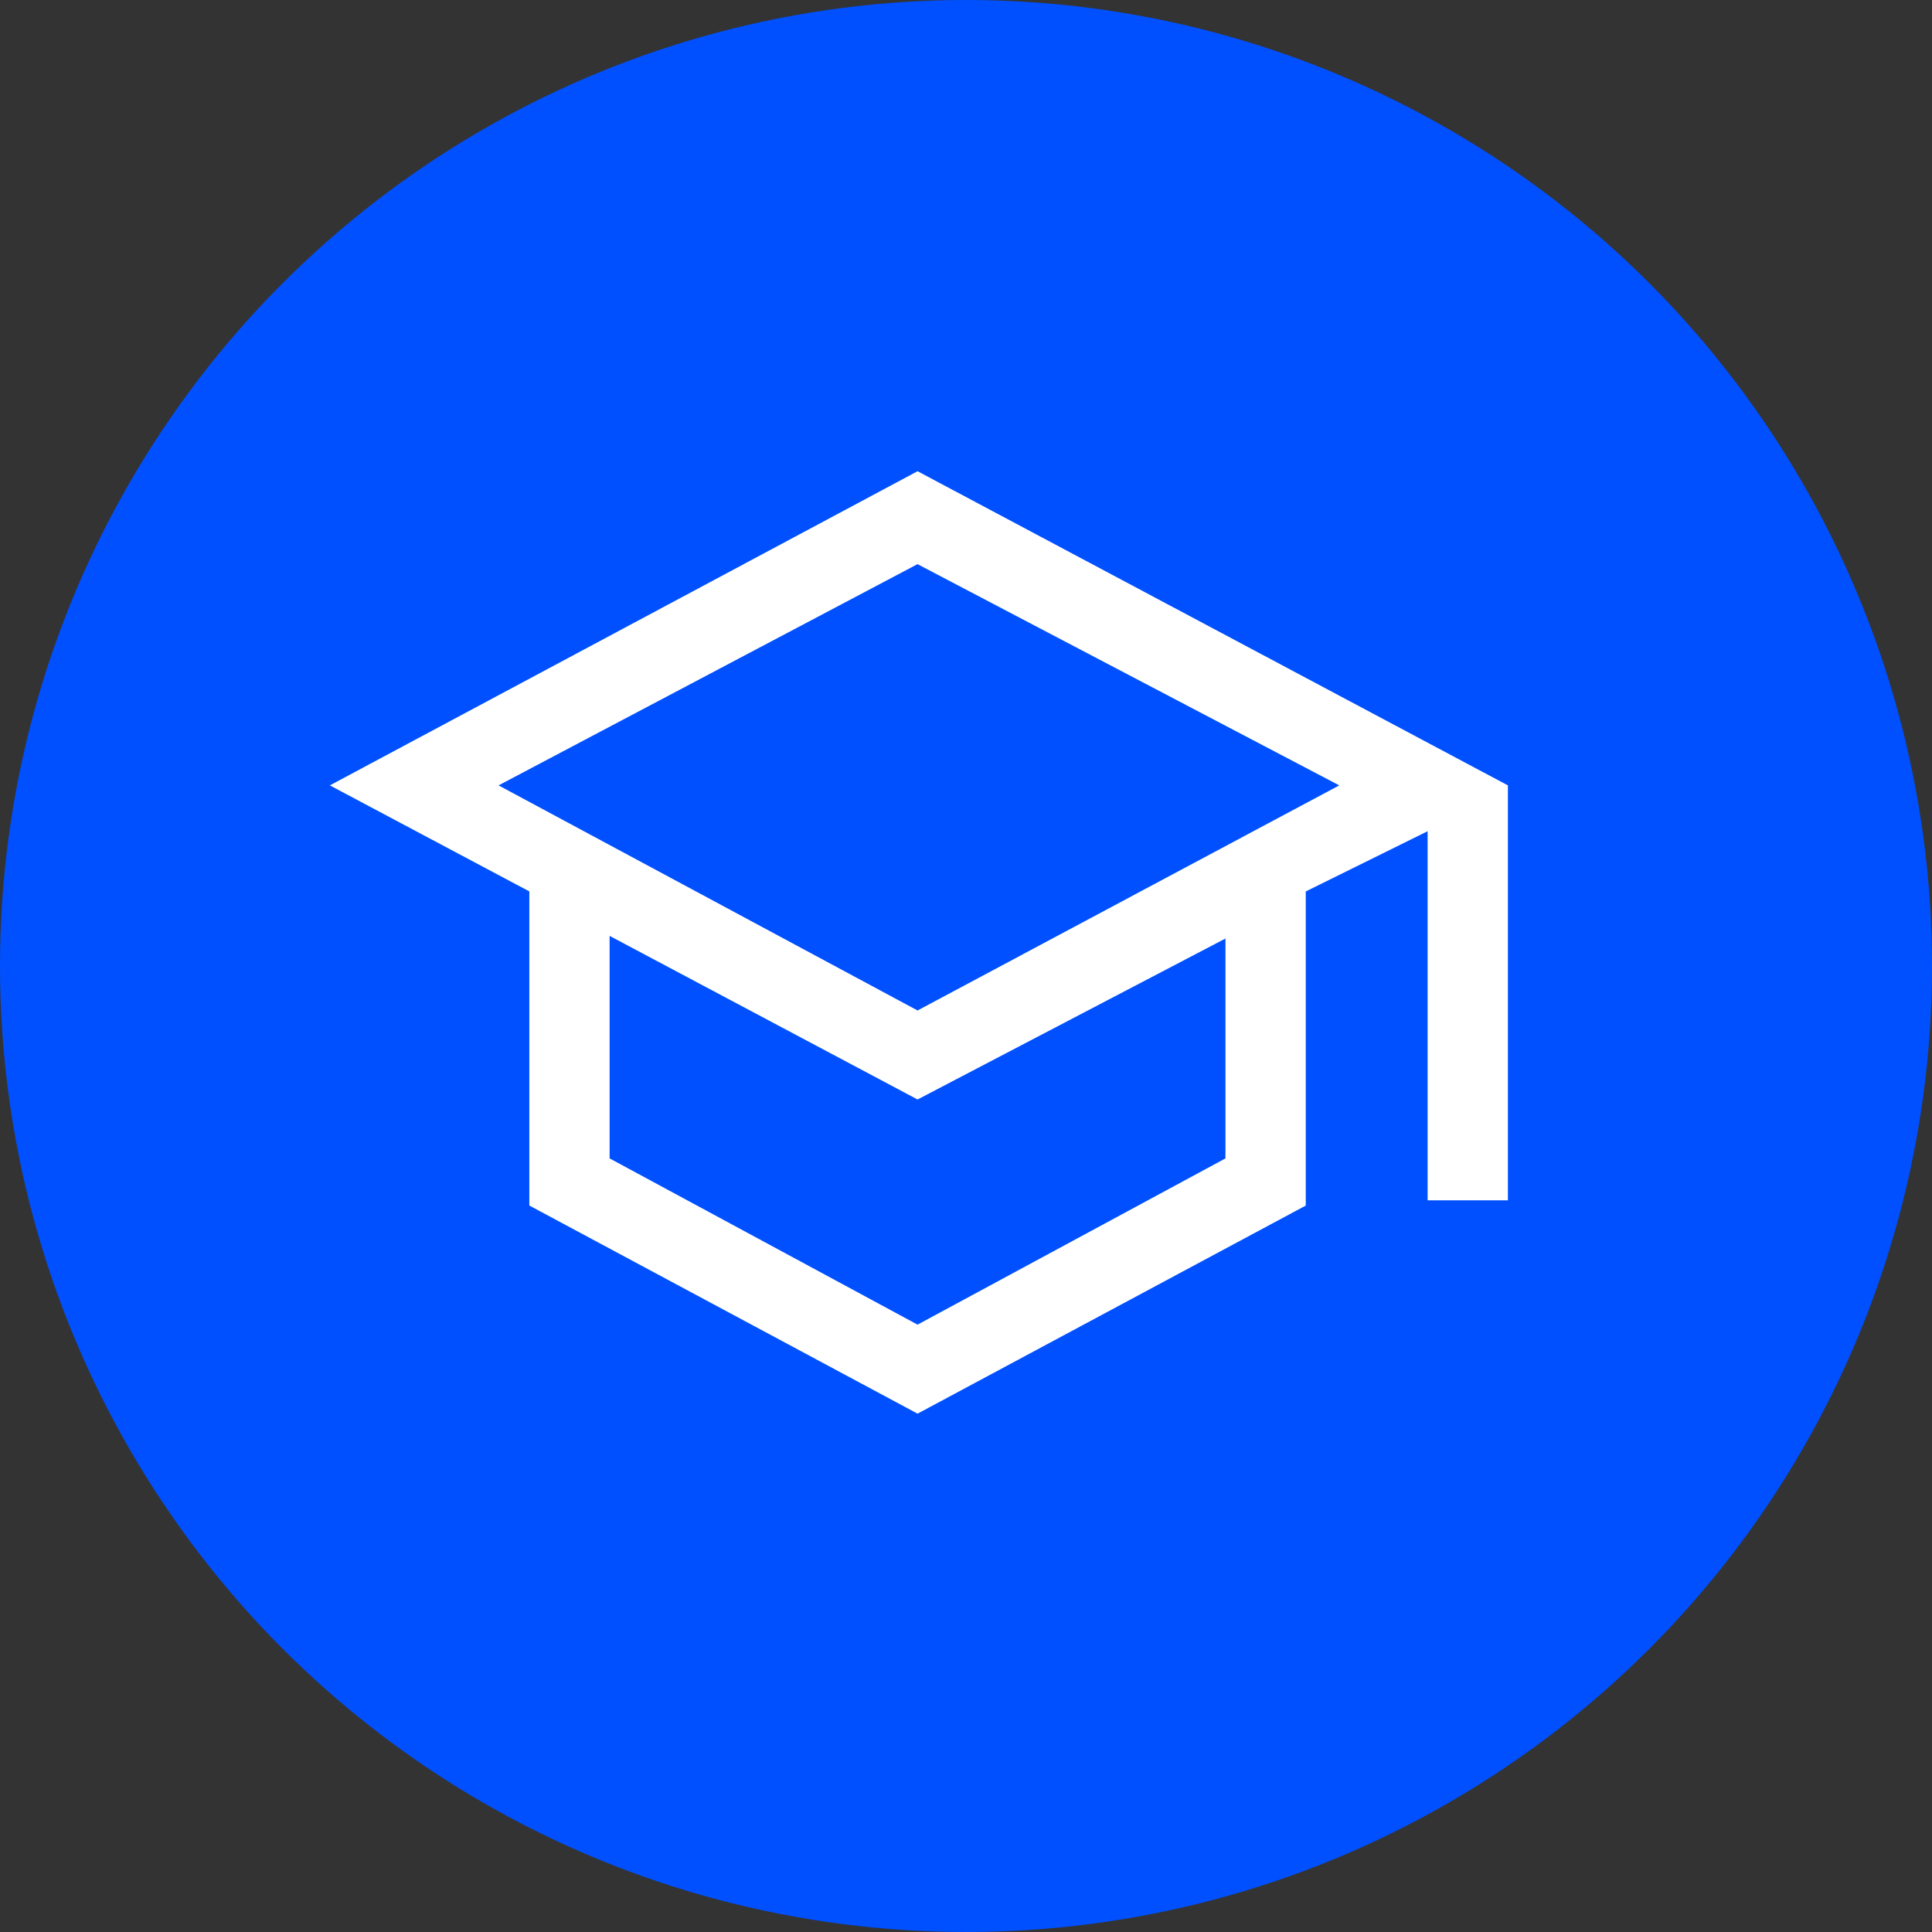 <svg xmlns="http://www.w3.org/2000/svg" width="41" height="41" fill="none" viewBox="0 0 41 41"><rect x="0" y="0" width="41" height="41" fill="#333333" stroke="none"/><circle cx="20.5" cy="20.5" r="20.5" fill="#0050FF"/><path fill="#fff" d="m19.472 30-8.239-4.417v-6.666L7 16.667 19.472 10 32 16.667v8.805h-1.704V17.64l-2.586 1.278v6.666zm0-8.556 8.949-4.777-8.95-4.695-8.891 4.695zm0 6.667 6.534-3.528v-4.666l-6.534 3.416-6.535-3.472v4.722z"/></svg>